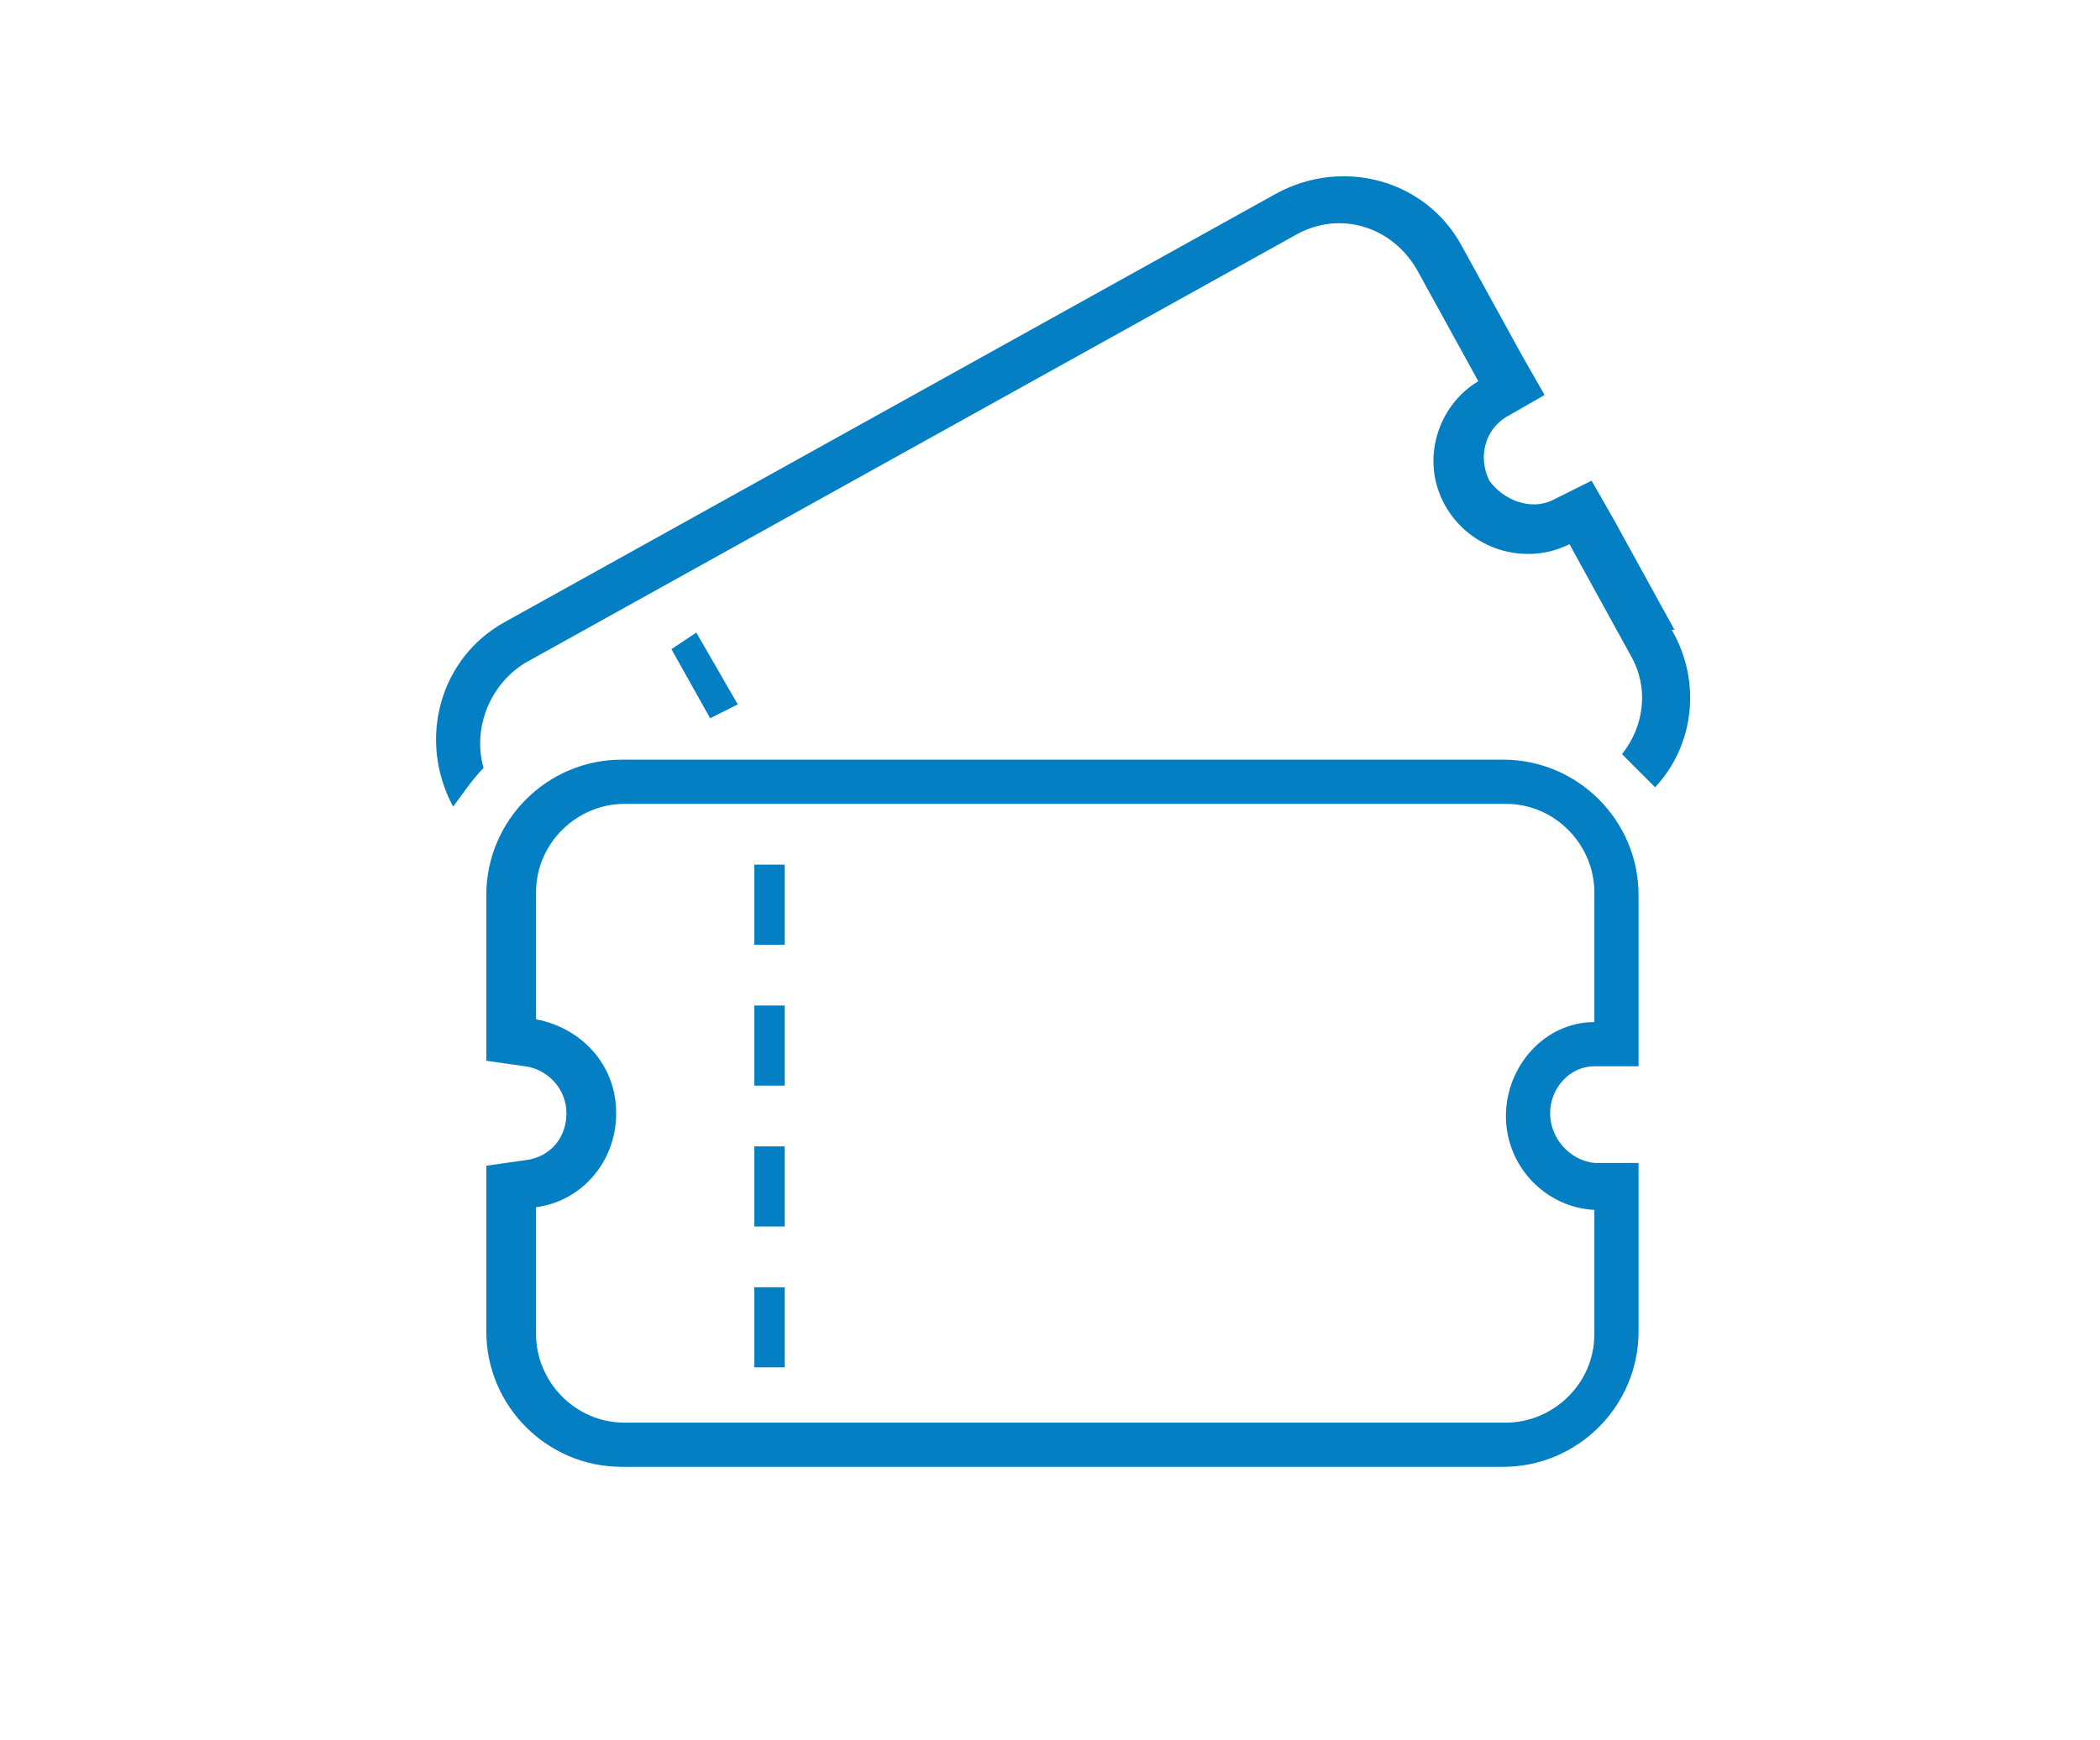<?xml version="1.0" encoding="UTF-8"?>
<svg id="_レイヤー_1" xmlns="http://www.w3.org/2000/svg" version="1.1" viewBox="0 0 76 63">
  <!-- Generator: Adobe Illustrator 29.0.0, SVG Export Plug-In . SVG Version: 2.1.0 Build 186)  -->
  <defs>
    <style>
      .st0 {
        fill: #047fc3;
      }
    </style>
  </defs>
  <path class="st0" d="M54.4,27.5h-31.9c-2.7,0-4.9,2.2-4.9,4.9v6l1.4.2c.8.1,1.5.8,1.5,1.7s-.6,1.6-1.5,1.7l-1.4.2v6c0,2.7,2.2,4.9,4.9,4.9h31.9c2.7,0,4.9-2.2,4.9-4.9v-6.1h-1.6c-.9-.1-1.6-.9-1.6-1.8s.7-1.7,1.6-1.7h1.6v-6.2c0-2.7-2.2-4.9-4.9-4.9ZM57.7,37c-1.8,0-3.2,1.6-3.2,3.4s1.4,3.3,3.2,3.4v4.5c0,1.8-1.5,3.2-3.2,3.2h-31.9c-1.8,0-3.2-1.5-3.2-3.2v-4.6c1.6-.2,2.9-1.6,2.9-3.4s-1.3-3.1-2.9-3.4v-4.6c0-1.8,1.5-3.2,3.2-3.2h31.9c1.8,0,3.2,1.5,3.2,3.2v4.5Z"/>
  <rect class="st0" x="27.3" y="46.6" width="1.1" height="2.9"/>
  <rect class="st0" x="27.3" y="41.5" width="1.1" height="2.9"/>
  <rect class="st0" x="27.3" y="36.4" width="1.1" height="2.9"/>
  <rect class="st0" x="27.3" y="31.3" width="1.1" height="2.9"/>
  <polygon class="st0" points="25.2 22.9 24.3 23.5 25.7 26 26.7 25.5 25.2 22.9"/>
  <path class="st0" d="M60.6,22.8l-2.2-4-.8-1.4-1.4.7c-.8.4-1.8,0-2.3-.7-.4-.8-.2-1.8.6-2.3l1.4-.8-.8-1.4-2.2-4c-1.3-2.4-4.3-3.2-6.7-1.9l-27.9,15.5c-2.4,1.3-3.2,4.3-1.9,6.7h0c.3-.4.7-1,1.1-1.4-.4-1.4.2-3,1.5-3.8l27.9-15.5c1.6-.9,3.5-.3,4.4,1.3l2.2,4c-1.5.9-2.1,2.9-1.2,4.5.9,1.6,2.9,2.2,4.5,1.4l2.2,4c.7,1.2.5,2.6-.3,3.6.4.4.8.8,1.2,1.2,1.4-1.5,1.7-3.8.6-5.7Z"/>
</svg>